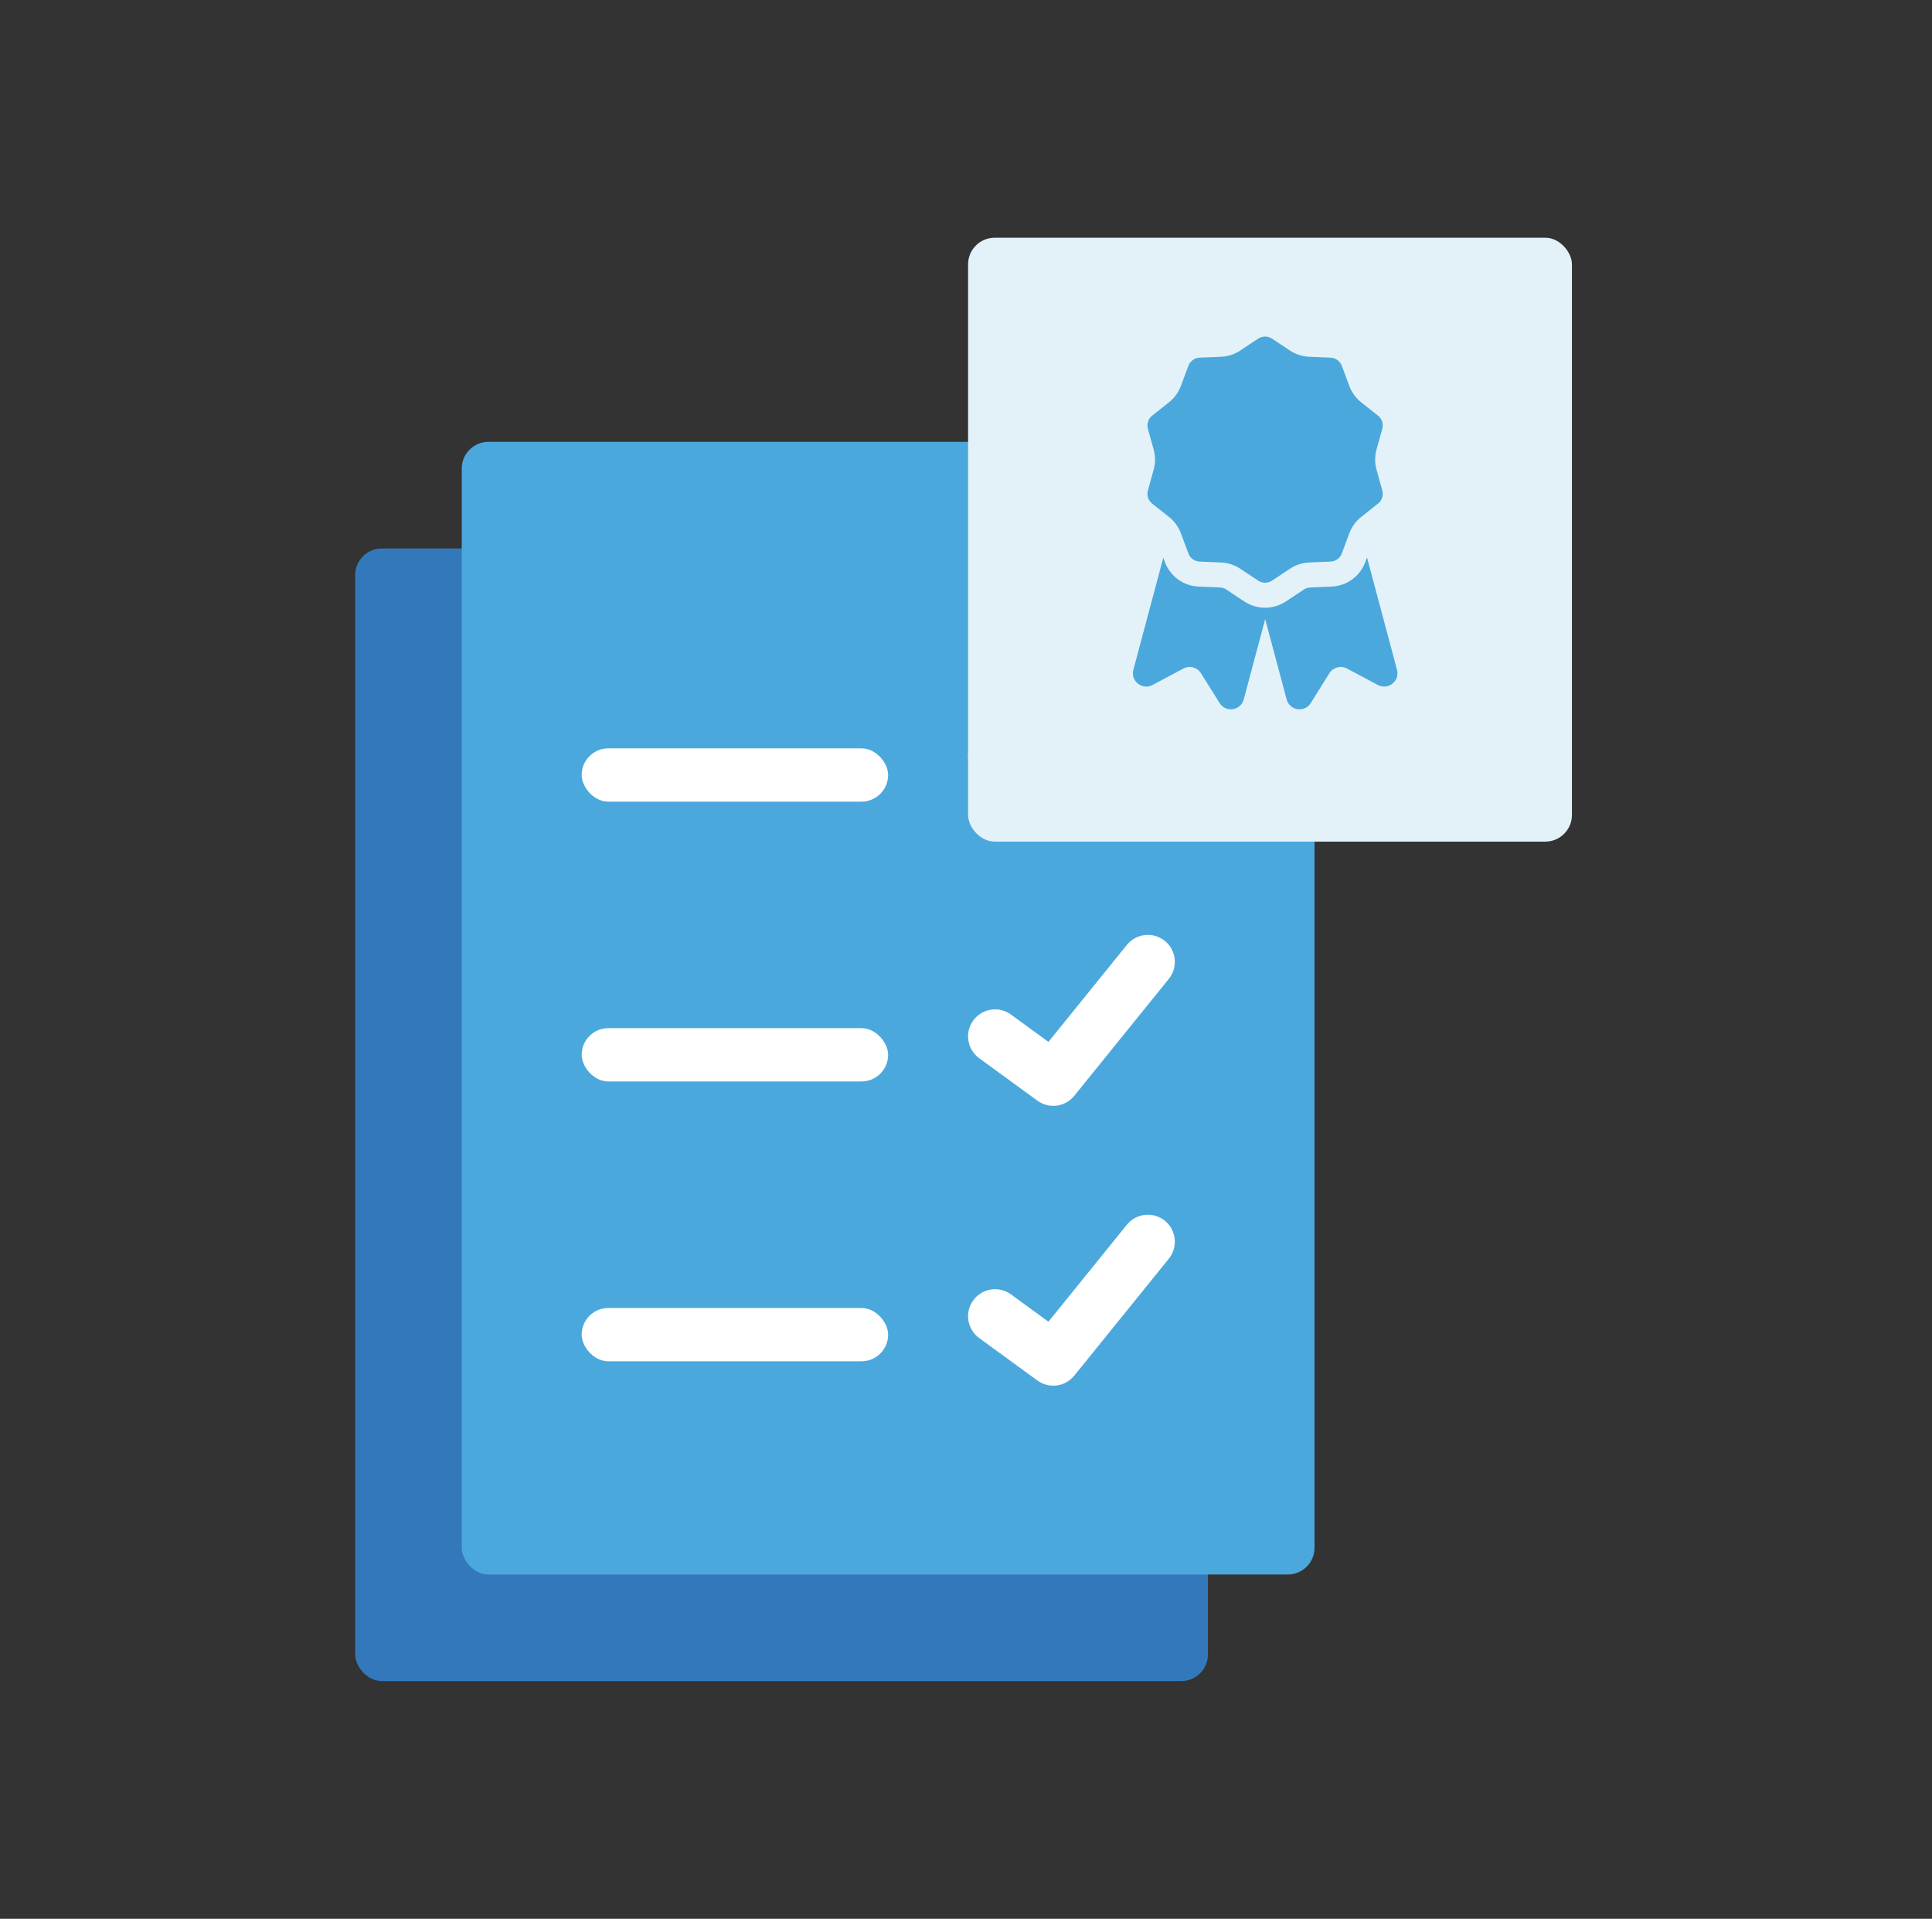 <?xml version="1.0" encoding="UTF-8"?>
<svg xmlns="http://www.w3.org/2000/svg" width="145" height="144" viewBox="0 0 145 144" fill="none">
  <rect x="0" y="0" width="145" height="144" fill="#333333" stroke="none"/>
  <rect x="26.656" y="41.16" width="64" height="85" rx="2" fill="#3478BC"></rect>
  <rect x="34.656" y="33.16" width="64" height="85" rx="2" fill="#4BA8DD"></rect>
  <rect x="43.656" y="77.16" width="23" height="4" rx="2" fill="white"></rect>
  <path fill-rule="evenodd" clip-rule="evenodd" d="M87.422 70.611C88.292 71.314 88.427 72.59 87.723 73.46L80.625 82.238C79.946 83.078 78.728 83.237 77.855 82.6L73.488 79.413C72.584 78.753 72.386 77.486 73.046 76.582C73.706 75.678 74.973 75.48 75.877 76.14L78.687 78.19L84.573 70.912C85.276 70.042 86.552 69.907 87.422 70.611Z" fill="white"></path>
  <rect x="43.656" y="56.16" width="23" height="4" rx="2" fill="white"></rect>
  <path fill-rule="evenodd" clip-rule="evenodd" d="M87.422 49.611C88.292 50.314 88.427 51.59 87.723 52.46L80.625 61.238C79.946 62.078 78.728 62.237 77.855 61.6L73.488 58.413C72.584 57.753 72.386 56.486 73.046 55.582C73.706 54.678 74.973 54.48 75.877 55.14L78.687 57.19L84.573 49.912C85.276 49.042 86.552 48.907 87.422 49.611Z" fill="white"></path>
  <rect x="43.656" y="98.16" width="23" height="4" rx="2" fill="white"></rect>
  <path fill-rule="evenodd" clip-rule="evenodd" d="M87.422 91.611C88.292 92.314 88.427 93.59 87.723 94.46L80.625 103.238C79.946 104.078 78.728 104.237 77.855 103.6L73.488 100.413C72.584 99.753 72.386 98.486 73.046 97.582C73.706 96.678 74.973 96.48 75.877 97.14L78.687 99.19L84.573 91.912C85.276 91.042 86.552 90.907 87.422 91.611Z" fill="white"></path>
  <rect x="72.656" y="17.84" width="45.32" height="45.32" rx="2" fill="#E3F2F8"></rect>
  <path d="M88.14 38.737C88.283 38.204 88.831 37.887 89.364 38.031L95.717 39.738C96.25 39.882 96.567 40.43 96.424 40.964L93.345 52.49C93.12 53.335 91.995 53.502 91.532 52.76L90.137 50.525C89.859 50.078 89.283 49.924 88.819 50.171L86.497 51.407C85.726 51.817 84.836 51.109 85.061 50.264L88.14 38.737Z" fill="#4BA8DD"></path>
  <path d="M101.769 38.737C101.627 38.204 101.079 37.887 100.546 38.031L94.193 39.738C93.659 39.882 93.343 40.43 93.485 40.964L96.564 52.49C96.79 53.335 97.914 53.502 98.378 52.76L99.772 50.525C100.051 50.078 100.627 49.924 101.09 50.171L103.412 51.407C104.184 51.817 105.074 51.109 104.848 50.264L101.769 38.737Z" fill="#4BA8DD"></path>
  <path d="M93.91 24.631C94.539 24.214 95.357 24.214 95.986 24.631L97.332 25.525C97.618 25.714 97.949 25.821 98.29 25.836L99.905 25.905C100.659 25.937 101.321 26.417 101.584 27.125L102.149 28.639C102.268 28.96 102.473 29.241 102.741 29.454L104.007 30.459C104.598 30.928 104.851 31.706 104.648 32.433L104.215 33.99C104.123 34.32 104.123 34.668 104.215 34.997L104.648 36.554C104.851 37.282 104.598 38.059 104.007 38.528L102.741 39.533C102.473 39.746 102.268 40.028 102.149 40.348L101.584 41.863C101.321 42.57 100.659 43.051 99.905 43.083L98.29 43.151C97.949 43.166 97.618 43.274 97.332 43.463L95.986 44.356C95.357 44.774 94.539 44.774 93.91 44.356L92.563 43.463C92.278 43.274 91.947 43.166 91.605 43.151L89.99 43.083C89.236 43.051 88.575 42.57 88.311 41.863L87.747 40.348C87.627 40.028 87.422 39.746 87.155 39.533L85.888 38.528C85.297 38.059 85.045 37.282 85.247 36.554L85.681 34.997C85.772 34.668 85.772 34.32 85.681 33.99L85.247 32.433C85.045 31.706 85.297 30.928 85.888 30.459L87.155 29.454C87.422 29.241 87.627 28.96 87.747 28.639L88.311 27.125C88.575 26.417 89.236 25.937 89.99 25.905L91.605 25.836C91.947 25.821 92.278 25.714 92.563 25.525L93.91 24.631Z" fill="#4BA8DD"></path>
  <path fill-rule="evenodd" clip-rule="evenodd" d="M93.391 23.849C94.335 23.223 95.561 23.223 96.505 23.849L97.852 24.742C97.994 24.837 98.16 24.891 98.331 24.898L99.945 24.967C101.077 25.015 102.069 25.736 102.464 26.797L103.029 28.311C103.088 28.472 103.191 28.613 103.325 28.719L104.591 29.724C105.477 30.428 105.856 31.594 105.553 32.685L105.119 34.242C105.073 34.407 105.073 34.581 105.119 34.745L105.553 36.303C105.856 37.393 105.477 38.56 104.591 39.264L103.325 40.268C103.191 40.375 103.088 40.516 103.029 40.676L102.464 42.191C102.069 43.251 101.077 43.972 99.945 44.02L98.331 44.089C98.16 44.096 97.994 44.15 97.852 44.245L96.505 45.139C95.561 45.764 94.335 45.764 93.391 45.139L92.044 44.245C91.902 44.15 91.736 44.096 91.565 44.089L89.95 44.02C88.819 43.972 87.827 43.251 87.432 42.191L86.867 40.676C86.808 40.516 86.705 40.375 86.571 40.268L85.305 39.264C84.418 38.56 84.039 37.393 84.343 36.303L84.777 34.745C84.823 34.581 84.823 34.407 84.777 34.242L84.343 32.685C84.039 31.594 84.418 30.428 85.305 29.724L86.571 28.719C86.705 28.613 86.808 28.472 86.867 28.311L87.432 26.797C87.827 25.736 88.819 25.015 89.95 24.967L91.565 24.898C91.736 24.891 91.902 24.837 92.044 24.742L93.391 23.849ZM95.467 25.413C95.152 25.204 94.743 25.204 94.429 25.413L93.082 26.307C92.655 26.59 92.158 26.752 91.645 26.774L90.03 26.842C89.653 26.858 89.323 27.099 89.191 27.452L88.626 28.967C88.447 29.448 88.14 29.87 87.738 30.189L86.472 31.194C86.177 31.429 86.05 31.818 86.151 32.181L86.585 33.738C86.723 34.233 86.723 34.755 86.585 35.249L86.151 36.806C86.05 37.17 86.177 37.559 86.472 37.793L87.738 38.798C88.14 39.117 88.447 39.54 88.626 40.02L89.191 41.535C89.323 41.889 89.653 42.129 90.03 42.145L91.645 42.214C92.158 42.236 92.655 42.397 93.082 42.681L94.429 43.574C94.743 43.783 95.152 43.783 95.467 43.574L96.814 42.681C97.241 42.397 97.738 42.236 98.251 42.214L99.866 42.145C100.243 42.129 100.573 41.889 100.705 41.535L101.27 40.02C101.449 39.54 101.756 39.117 102.158 38.798L103.424 37.793C103.719 37.559 103.846 37.17 103.744 36.806L103.311 35.249C103.173 34.755 103.173 34.233 103.311 33.738L103.744 32.181C103.846 31.818 103.719 31.429 103.424 31.194L102.158 30.189C101.756 29.87 101.449 29.448 101.27 28.967L100.705 27.452C100.573 27.099 100.243 26.858 99.866 26.842L98.251 26.774C97.738 26.752 97.241 26.59 96.814 26.307L95.467 25.413Z" fill="#E3F2F8"></path>
</svg>
